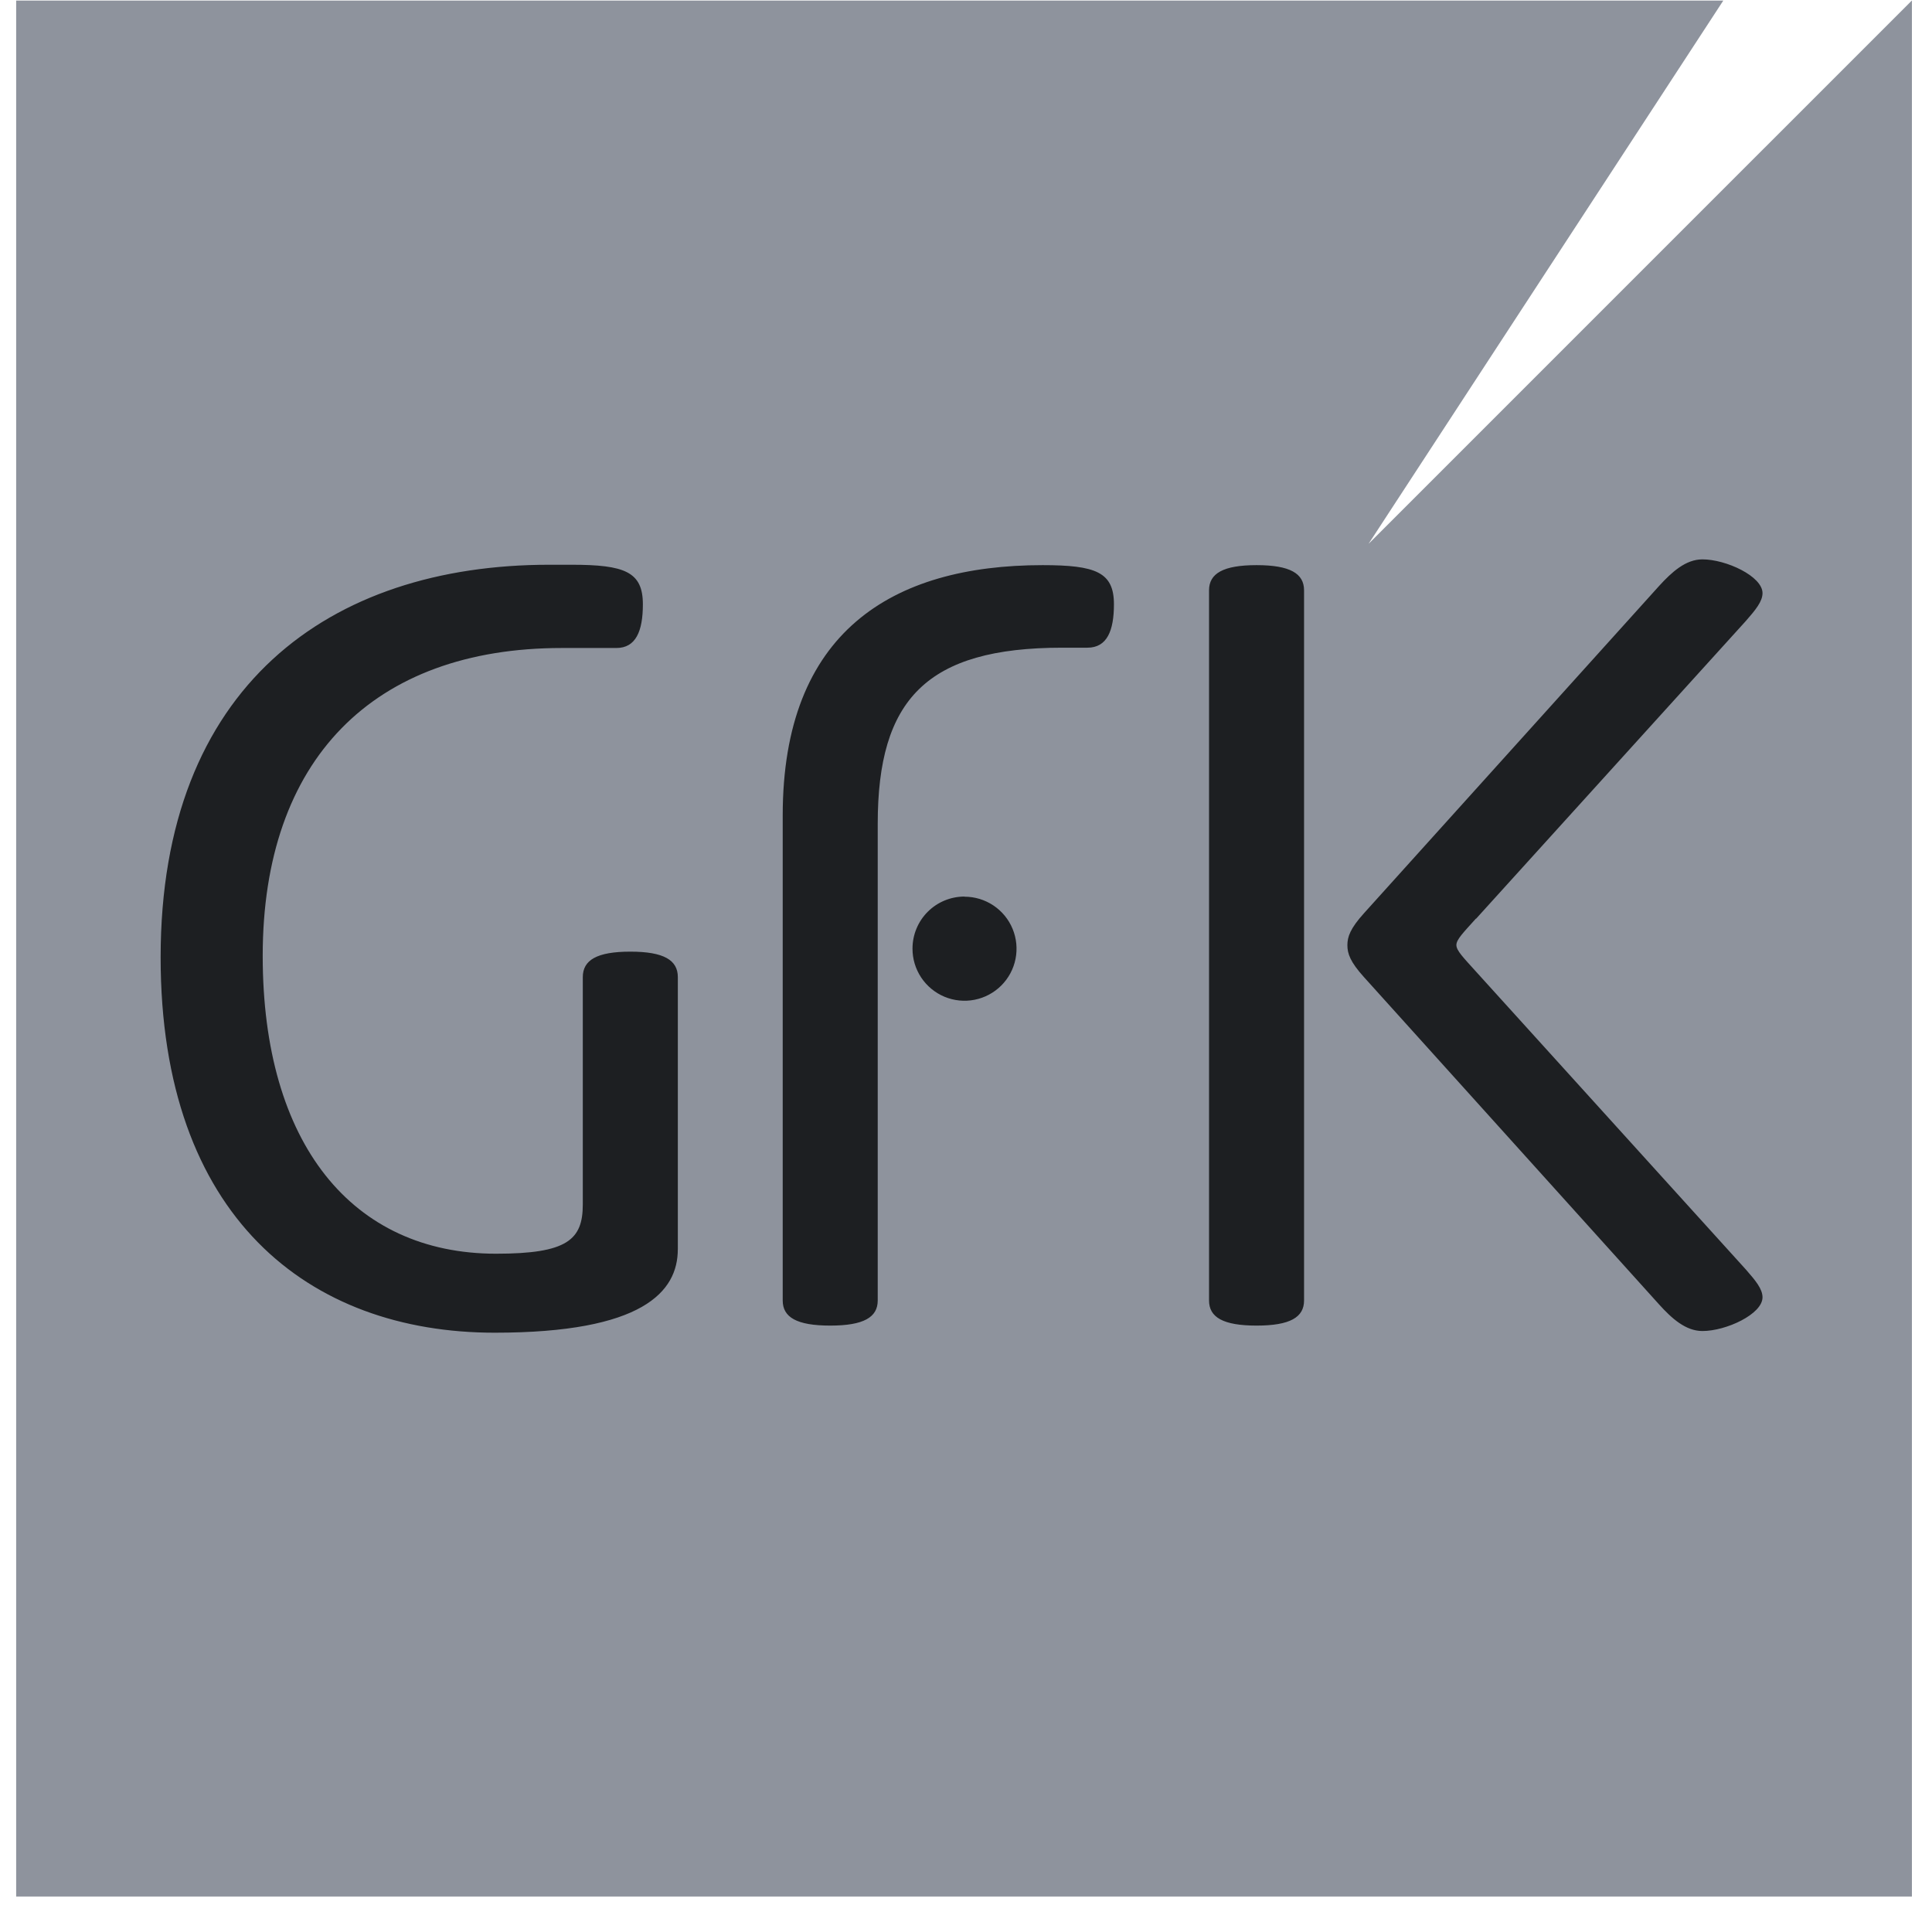 <?xml version="1.0" encoding="UTF-8"?> <svg xmlns="http://www.w3.org/2000/svg" width="84" height="83" viewBox="0 0 84 83" fill="none"><g clip-path="url(#clip0_1056_15520)"><path d="M83.122 0.025L59.521 23.625L59.508 23.635L74.926 0.025H0.703V82.45H83.127V0.025H83.122Z" fill="#8E939D"></path><path d="M64.174 39.944L75.903 27C76.328 26.516 76.631 26.148 76.631 25.785C76.631 25.055 75.05 24.318 74.018 24.318C73.288 24.318 72.683 24.874 72.136 25.472L59.311 39.694C58.706 40.363 58.582 40.726 58.582 41.092C58.582 41.458 58.706 41.82 59.311 42.488L72.136 56.711C72.683 57.316 73.29 57.865 74.018 57.865C75.05 57.865 76.631 57.13 76.631 56.4C76.631 56.035 76.328 55.671 75.903 55.186L64.174 42.239C63.628 41.632 63.321 41.329 63.321 41.085C63.321 40.841 63.628 40.539 64.174 39.931M52.567 56.538C52.567 57.265 53.173 57.629 54.634 57.629C56.094 57.629 56.698 57.265 56.698 56.538V25.663C56.698 24.933 56.089 24.569 54.634 24.569C53.178 24.569 52.567 24.933 52.567 25.663V56.538ZM34.031 56.538C34.031 57.265 34.636 57.629 36.097 57.629C37.557 57.629 38.162 57.265 38.162 56.538V35.813C38.162 30.405 40.287 28.158 46.185 28.158H47.278C48.13 28.158 48.432 27.426 48.432 26.27C48.432 24.874 47.643 24.569 45.333 24.569C38.769 24.569 34.031 27.485 34.031 35.449V56.538ZM29.471 54.324V42.48C29.471 41.741 28.865 41.372 27.406 41.372C25.947 41.372 25.339 41.741 25.339 42.48V52.361C25.339 53.894 24.671 54.504 21.572 54.504C15.308 54.504 11.422 49.723 11.422 41.555C11.422 33.021 16.223 28.171 24.429 28.171H26.797C27.648 28.171 27.951 27.436 27.951 26.272C27.951 24.859 27.162 24.552 24.852 24.552H23.88C14.338 24.552 6.984 29.828 6.984 41.618C6.984 52.908 13.425 57.938 21.508 57.938C27.951 57.938 29.47 56.156 29.47 54.311M41.935 38.983C42.383 38.983 42.821 39.116 43.193 39.365C43.565 39.614 43.855 39.967 44.026 40.381C44.197 40.795 44.241 41.25 44.153 41.689C44.066 42.128 43.849 42.531 43.532 42.847C43.215 43.163 42.812 43.377 42.373 43.464C41.934 43.551 41.479 43.505 41.065 43.333C40.652 43.16 40.3 42.87 40.052 42.497C39.804 42.124 39.672 41.686 39.674 41.238C39.674 40.639 39.912 40.063 40.336 39.639C40.76 39.215 41.336 38.977 41.935 38.977" fill="#1D1F22"></path></g><defs><clipPath id="clip0_1056_15520"><rect width="82.424" height="82.424" fill="white" transform="translate(0.703 0.025)"></rect></clipPath></defs></svg> 